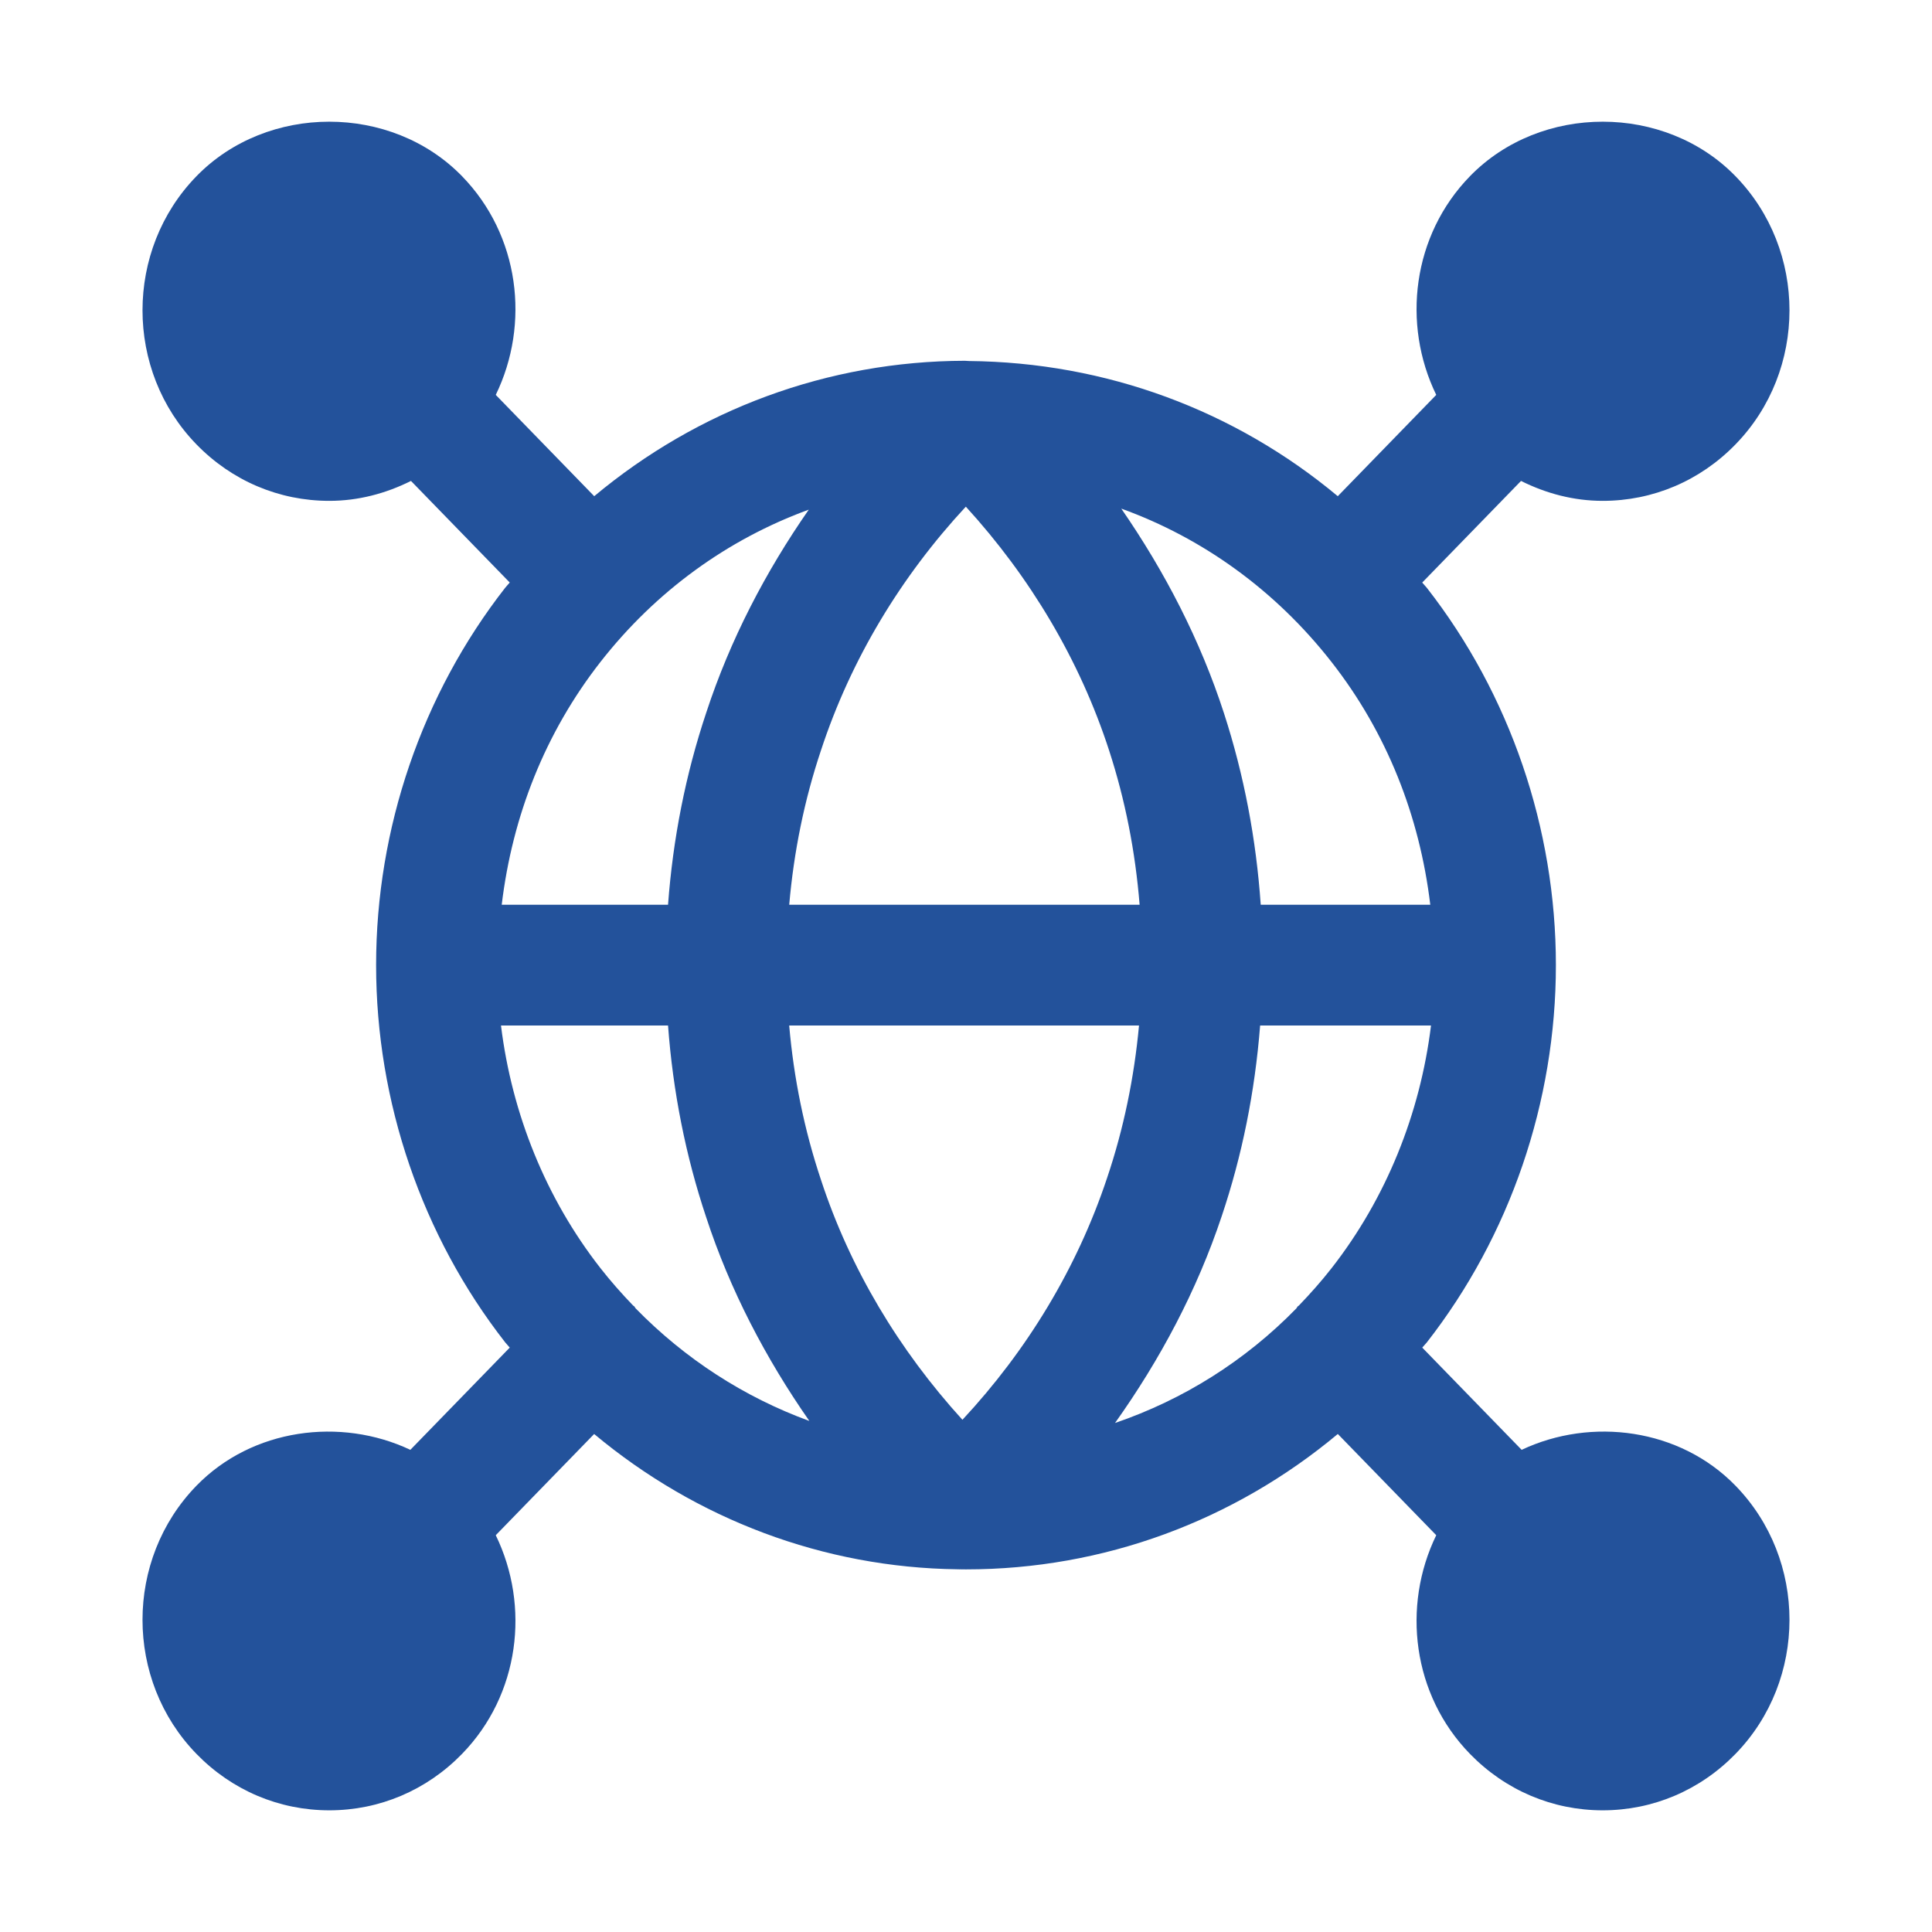 <svg xmlns="http://www.w3.org/2000/svg" width="58" height="58" viewBox="0 0 58 58" fill="none"><path d="M45.681 43.525L42.697 40.456C42.74 40.402 42.79 40.356 42.833 40.302C45.332 37.101 46.709 33.08 46.709 28.973C46.709 24.867 45.332 20.844 42.833 17.645C42.79 17.59 42.739 17.543 42.696 17.489L45.662 14.438C46.419 14.816 47.246 15.036 48.114 15.036C49.624 15.036 51.038 14.434 52.1 13.342C54.262 11.123 54.262 7.508 52.1 5.289C49.978 3.11 46.256 3.106 44.13 5.289C42.401 7.064 42.08 9.723 43.117 11.855L40.161 14.896C37.073 12.321 33.209 10.875 29.079 10.838C29.064 10.836 29.049 10.835 29.032 10.835C29.01 10.835 28.989 10.831 28.966 10.831C24.852 10.839 20.956 12.294 17.839 14.896L14.883 11.855C15.92 9.723 15.599 7.064 13.87 5.289C11.744 3.106 8.022 3.11 5.899 5.289C3.738 7.508 3.738 11.123 5.899 13.342C6.961 14.434 8.376 15.036 9.886 15.036C10.754 15.036 11.581 14.816 12.338 14.438L15.303 17.488C15.26 17.542 15.21 17.589 15.167 17.644C12.668 20.844 11.291 24.867 11.291 28.973C11.291 33.08 12.668 37.101 15.167 40.3C15.21 40.355 15.26 40.401 15.303 40.456L12.319 43.525C10.224 42.536 7.571 42.883 5.899 44.601C3.738 46.821 3.738 50.435 5.899 52.654C6.961 53.745 8.376 54.347 9.886 54.347C11.394 54.347 12.808 53.745 13.87 52.654C15.599 50.879 15.92 48.221 14.883 46.088L17.837 43.05C20.906 45.612 24.731 47.062 28.745 47.111L28.782 47.111C28.789 47.111 28.796 47.114 28.803 47.114C28.807 47.114 28.811 47.112 28.815 47.112L28.998 47.114H29C33.127 47.114 37.036 45.659 40.162 43.049L43.117 46.088C42.08 48.221 42.401 50.879 44.13 52.654C45.192 53.745 46.606 54.347 48.114 54.347C49.624 54.347 51.038 53.745 52.1 52.654C54.262 50.435 54.262 46.821 52.1 44.601C50.429 42.882 47.776 42.536 45.681 43.525ZM39.976 38.07C39.666 38.467 39.334 38.839 38.99 39.197C38.981 39.205 38.97 39.207 38.962 39.215C38.942 39.233 38.936 39.259 38.918 39.279C37.382 40.852 35.528 42.017 33.474 42.719C34.826 40.82 35.933 38.742 36.677 36.51C37.288 34.691 37.672 32.791 37.83 30.786H42.96C42.634 33.441 41.61 35.978 39.976 38.07ZM28.995 15.21C30.923 17.322 32.415 19.81 33.299 22.538C33.779 24.017 34.082 25.553 34.212 27.161H23.693C23.831 25.572 24.146 24.02 24.646 22.527C25.545 19.788 27.053 17.303 28.995 15.21ZM34.194 30.786C34.048 32.358 33.732 33.89 33.237 35.358C32.331 38.083 30.824 40.55 28.893 42.623C26.991 40.533 25.517 38.085 24.642 35.407C24.145 33.919 23.83 32.37 23.692 30.786H34.194ZM42.938 27.161H37.848C37.712 25.198 37.348 23.272 36.747 21.419C36.035 19.22 34.97 17.162 33.662 15.269C36.11 16.152 38.298 17.729 39.976 19.877C41.636 22 42.618 24.497 42.938 27.161ZM18.024 19.875C19.684 17.75 21.846 16.188 24.28 15.3C22.98 17.169 21.92 19.206 21.205 21.385C20.583 23.242 20.202 25.179 20.055 27.161H15.062C15.382 24.497 16.364 22 18.024 19.875ZM15.04 30.786H20.055C20.201 32.763 20.582 34.696 21.201 36.546C21.915 38.727 22.983 40.773 24.297 42.658C22.351 41.948 20.569 40.801 19.081 39.277C19.063 39.258 19.057 39.233 19.038 39.215C19.03 39.206 19.018 39.204 19.009 39.196C18.665 38.838 18.334 38.465 18.024 38.068C16.39 35.977 15.366 33.441 15.04 30.786Z" fill="#23529B"></path></svg>